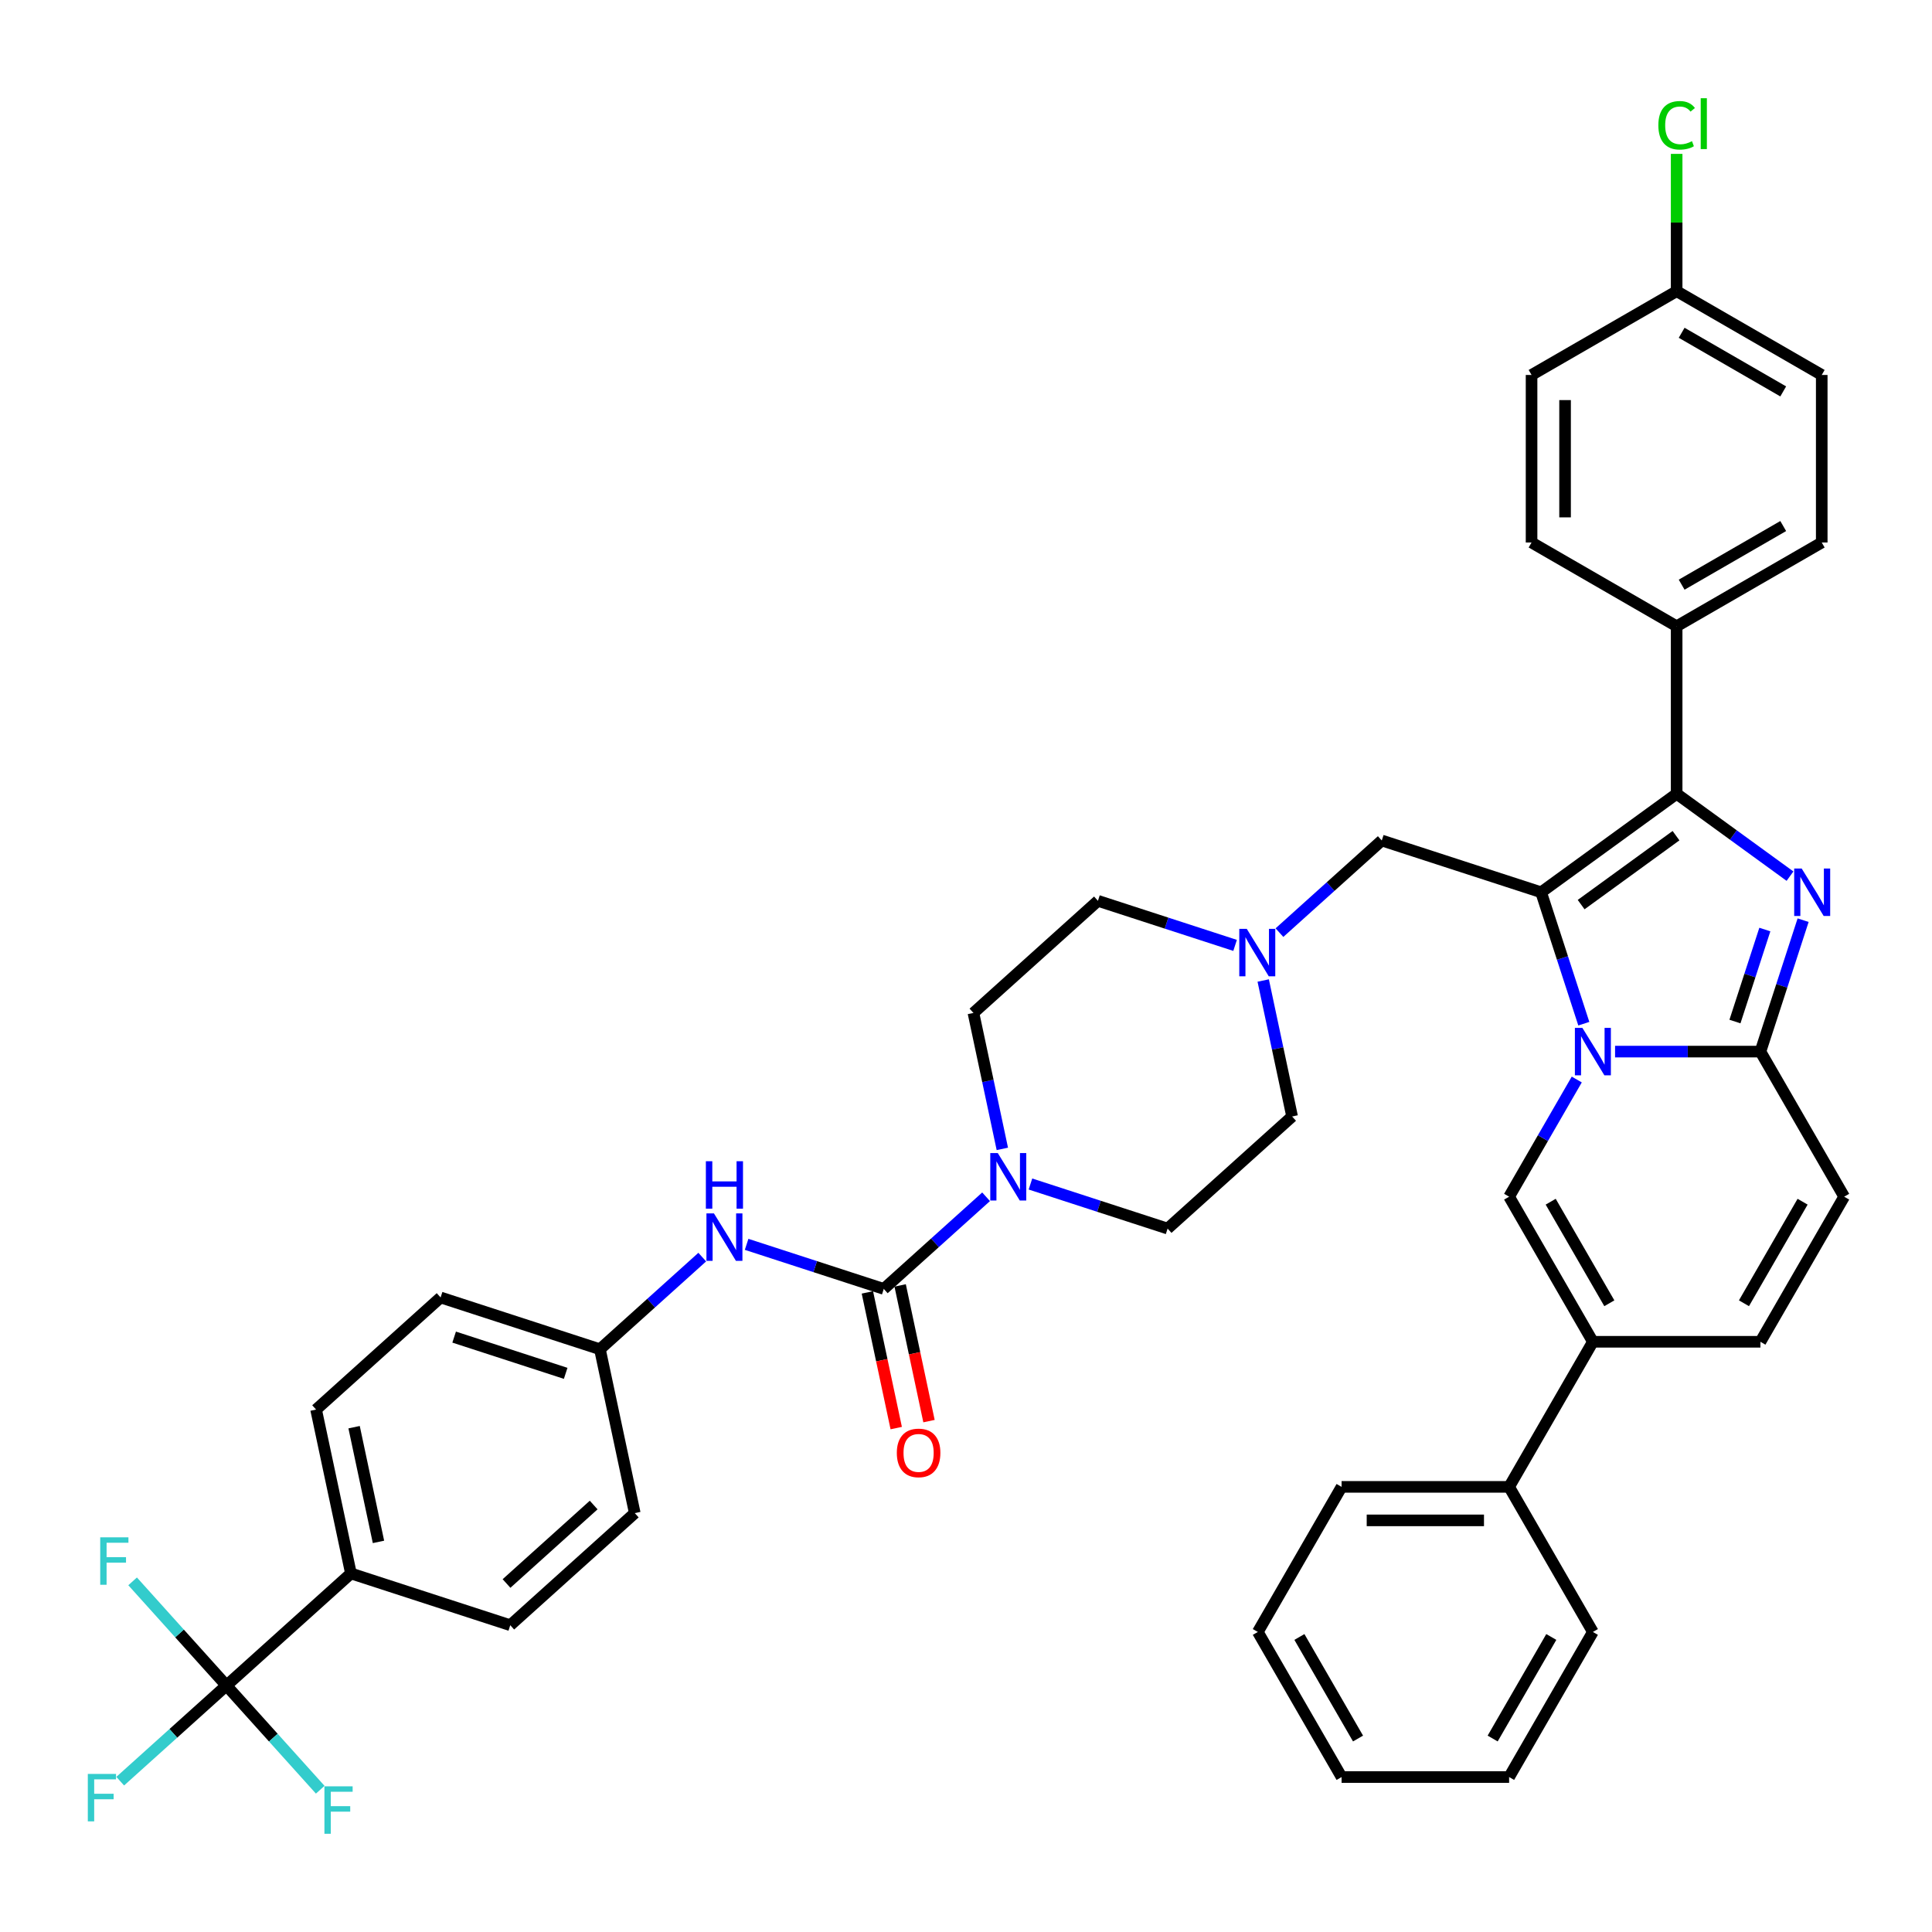 <?xml version='1.0' encoding='iso-8859-1'?>
<svg version='1.1' baseProfile='full'
              xmlns='http://www.w3.org/2000/svg'
                      xmlns:rdkit='http://www.rdkit.org/xml'
                      xmlns:xlink='http://www.w3.org/1999/xlink'
                  xml:space='preserve'
width='1000px' height='1000px' viewBox='0 0 1000 1000'>
<!-- END OF HEADER -->
<rect style='opacity:1.0;fill:#FFFFFF;stroke:none' width='1000' height='1000' x='0' y='0'> </rect>
<path class='bond-0' d='M 639.282,489.335 L 603.787,477.802' style='fill:none;fill-rule:evenodd;stroke:#0000FF;stroke-width:6px;stroke-linecap:butt;stroke-linejoin:miter;stroke-opacity:1' />
<path class='bond-0' d='M 603.787,477.802 L 568.292,466.269' style='fill:none;fill-rule:evenodd;stroke:#000000;stroke-width:6px;stroke-linecap:butt;stroke-linejoin:miter;stroke-opacity:1' />
<path class='bond-1' d='M 653.834,507.512 L 661.313,542.699' style='fill:none;fill-rule:evenodd;stroke:#0000FF;stroke-width:6px;stroke-linecap:butt;stroke-linejoin:miter;stroke-opacity:1' />
<path class='bond-1' d='M 661.313,542.699 L 668.792,577.886' style='fill:none;fill-rule:evenodd;stroke:#000000;stroke-width:6px;stroke-linecap:butt;stroke-linejoin:miter;stroke-opacity:1' />
<path class='bond-2' d='M 662.244,482.728 L 688.725,458.885' style='fill:none;fill-rule:evenodd;stroke:#0000FF;stroke-width:6px;stroke-linecap:butt;stroke-linejoin:miter;stroke-opacity:1' />
<path class='bond-2' d='M 688.725,458.885 L 715.205,435.041' style='fill:none;fill-rule:evenodd;stroke:#000000;stroke-width:6px;stroke-linecap:butt;stroke-linejoin:miter;stroke-opacity:1' />
<path class='bond-3' d='M 533.36,612.843 L 568.855,624.376' style='fill:none;fill-rule:evenodd;stroke:#0000FF;stroke-width:6px;stroke-linecap:butt;stroke-linejoin:miter;stroke-opacity:1' />
<path class='bond-3' d='M 568.855,624.376 L 604.35,635.909' style='fill:none;fill-rule:evenodd;stroke:#000000;stroke-width:6px;stroke-linecap:butt;stroke-linejoin:miter;stroke-opacity:1' />
<path class='bond-4' d='M 518.808,594.666 L 511.329,559.479' style='fill:none;fill-rule:evenodd;stroke:#0000FF;stroke-width:6px;stroke-linecap:butt;stroke-linejoin:miter;stroke-opacity:1' />
<path class='bond-4' d='M 511.329,559.479 L 503.85,524.293' style='fill:none;fill-rule:evenodd;stroke:#000000;stroke-width:6px;stroke-linecap:butt;stroke-linejoin:miter;stroke-opacity:1' />
<path class='bond-5' d='M 510.398,619.451 L 483.917,643.294' style='fill:none;fill-rule:evenodd;stroke:#0000FF;stroke-width:6px;stroke-linecap:butt;stroke-linejoin:miter;stroke-opacity:1' />
<path class='bond-5' d='M 483.917,643.294 L 457.437,667.137' style='fill:none;fill-rule:evenodd;stroke:#000000;stroke-width:6px;stroke-linecap:butt;stroke-linejoin:miter;stroke-opacity:1' />
<path class='bond-6' d='M 568.292,466.269 L 503.85,524.293' style='fill:none;fill-rule:evenodd;stroke:#000000;stroke-width:6px;stroke-linecap:butt;stroke-linejoin:miter;stroke-opacity:1' />
<path class='bond-7' d='M 668.792,577.886 L 604.35,635.909' style='fill:none;fill-rule:evenodd;stroke:#000000;stroke-width:6px;stroke-linecap:butt;stroke-linejoin:miter;stroke-opacity:1' />
<path class='bond-8' d='M 715.205,435.041 L 797.676,461.838' style='fill:none;fill-rule:evenodd;stroke:#000000;stroke-width:6px;stroke-linecap:butt;stroke-linejoin:miter;stroke-opacity:1' />
<path class='bond-9' d='M 117.198,872.436 L 181.64,814.412' style='fill:none;fill-rule:evenodd;stroke:#000000;stroke-width:6px;stroke-linecap:butt;stroke-linejoin:miter;stroke-opacity:1' />
<path class='bond-10' d='M 117.198,872.436 L 89.712,897.184' style='fill:none;fill-rule:evenodd;stroke:#000000;stroke-width:6px;stroke-linecap:butt;stroke-linejoin:miter;stroke-opacity:1' />
<path class='bond-10' d='M 89.712,897.184 L 62.225,921.933' style='fill:none;fill-rule:evenodd;stroke:#33CCCC;stroke-width:6px;stroke-linecap:butt;stroke-linejoin:miter;stroke-opacity:1' />
<path class='bond-11' d='M 117.198,872.436 L 92.921,845.473' style='fill:none;fill-rule:evenodd;stroke:#000000;stroke-width:6px;stroke-linecap:butt;stroke-linejoin:miter;stroke-opacity:1' />
<path class='bond-11' d='M 92.921,845.473 L 68.643,818.51' style='fill:none;fill-rule:evenodd;stroke:#33CCCC;stroke-width:6px;stroke-linecap:butt;stroke-linejoin:miter;stroke-opacity:1' />
<path class='bond-12' d='M 117.198,872.436 L 141.475,899.398' style='fill:none;fill-rule:evenodd;stroke:#000000;stroke-width:6px;stroke-linecap:butt;stroke-linejoin:miter;stroke-opacity:1' />
<path class='bond-12' d='M 141.475,899.398 L 165.752,926.361' style='fill:none;fill-rule:evenodd;stroke:#33CCCC;stroke-width:6px;stroke-linecap:butt;stroke-linejoin:miter;stroke-opacity:1' />
<path class='bond-13' d='M 448.955,668.94 L 456.419,704.057' style='fill:none;fill-rule:evenodd;stroke:#000000;stroke-width:6px;stroke-linecap:butt;stroke-linejoin:miter;stroke-opacity:1' />
<path class='bond-13' d='M 456.419,704.057 L 463.884,739.174' style='fill:none;fill-rule:evenodd;stroke:#FF0000;stroke-width:6px;stroke-linecap:butt;stroke-linejoin:miter;stroke-opacity:1' />
<path class='bond-13' d='M 465.919,665.334 L 473.383,700.451' style='fill:none;fill-rule:evenodd;stroke:#000000;stroke-width:6px;stroke-linecap:butt;stroke-linejoin:miter;stroke-opacity:1' />
<path class='bond-13' d='M 473.383,700.451 L 480.848,735.569' style='fill:none;fill-rule:evenodd;stroke:#FF0000;stroke-width:6px;stroke-linecap:butt;stroke-linejoin:miter;stroke-opacity:1' />
<path class='bond-14' d='M 457.437,667.137 L 421.942,655.604' style='fill:none;fill-rule:evenodd;stroke:#000000;stroke-width:6px;stroke-linecap:butt;stroke-linejoin:miter;stroke-opacity:1' />
<path class='bond-14' d='M 421.942,655.604 L 386.447,644.071' style='fill:none;fill-rule:evenodd;stroke:#0000FF;stroke-width:6px;stroke-linecap:butt;stroke-linejoin:miter;stroke-opacity:1' />
<path class='bond-15' d='M 363.485,650.678 L 337.004,674.521' style='fill:none;fill-rule:evenodd;stroke:#0000FF;stroke-width:6px;stroke-linecap:butt;stroke-linejoin:miter;stroke-opacity:1' />
<path class='bond-15' d='M 337.004,674.521 L 310.524,698.364' style='fill:none;fill-rule:evenodd;stroke:#000000;stroke-width:6px;stroke-linecap:butt;stroke-linejoin:miter;stroke-opacity:1' />
<path class='bond-16' d='M 181.64,814.412 L 163.611,729.591' style='fill:none;fill-rule:evenodd;stroke:#000000;stroke-width:6px;stroke-linecap:butt;stroke-linejoin:miter;stroke-opacity:1' />
<path class='bond-16' d='M 195.9,798.083 L 183.279,738.709' style='fill:none;fill-rule:evenodd;stroke:#000000;stroke-width:6px;stroke-linecap:butt;stroke-linejoin:miter;stroke-opacity:1' />
<path class='bond-17' d='M 181.64,814.412 L 264.111,841.208' style='fill:none;fill-rule:evenodd;stroke:#000000;stroke-width:6px;stroke-linecap:butt;stroke-linejoin:miter;stroke-opacity:1' />
<path class='bond-18' d='M 954.545,619.407 L 911.188,694.504' style='fill:none;fill-rule:evenodd;stroke:#000000;stroke-width:6px;stroke-linecap:butt;stroke-linejoin:miter;stroke-opacity:1' />
<path class='bond-18' d='M 933.022,622 L 902.672,674.568' style='fill:none;fill-rule:evenodd;stroke:#000000;stroke-width:6px;stroke-linecap:butt;stroke-linejoin:miter;stroke-opacity:1' />
<path class='bond-19' d='M 954.545,619.407 L 911.188,544.309' style='fill:none;fill-rule:evenodd;stroke:#000000;stroke-width:6px;stroke-linecap:butt;stroke-linejoin:miter;stroke-opacity:1' />
<path class='bond-20' d='M 911.188,694.504 L 824.473,694.504' style='fill:none;fill-rule:evenodd;stroke:#000000;stroke-width:6px;stroke-linecap:butt;stroke-linejoin:miter;stroke-opacity:1' />
<path class='bond-21' d='M 824.473,694.504 L 781.115,769.602' style='fill:none;fill-rule:evenodd;stroke:#000000;stroke-width:6px;stroke-linecap:butt;stroke-linejoin:miter;stroke-opacity:1' />
<path class='bond-22' d='M 824.473,694.504 L 781.115,619.407' style='fill:none;fill-rule:evenodd;stroke:#000000;stroke-width:6px;stroke-linecap:butt;stroke-linejoin:miter;stroke-opacity:1' />
<path class='bond-22' d='M 832.988,674.568 L 802.638,622' style='fill:none;fill-rule:evenodd;stroke:#000000;stroke-width:6px;stroke-linecap:butt;stroke-linejoin:miter;stroke-opacity:1' />
<path class='bond-23' d='M 781.115,619.407 L 798.623,589.081' style='fill:none;fill-rule:evenodd;stroke:#000000;stroke-width:6px;stroke-linecap:butt;stroke-linejoin:miter;stroke-opacity:1' />
<path class='bond-23' d='M 798.623,589.081 L 816.132,558.756' style='fill:none;fill-rule:evenodd;stroke:#0000FF;stroke-width:6px;stroke-linecap:butt;stroke-linejoin:miter;stroke-opacity:1' />
<path class='bond-24' d='M 933.29,476.285 L 922.239,510.297' style='fill:none;fill-rule:evenodd;stroke:#0000FF;stroke-width:6px;stroke-linecap:butt;stroke-linejoin:miter;stroke-opacity:1' />
<path class='bond-24' d='M 922.239,510.297 L 911.188,544.309' style='fill:none;fill-rule:evenodd;stroke:#000000;stroke-width:6px;stroke-linecap:butt;stroke-linejoin:miter;stroke-opacity:1' />
<path class='bond-24' d='M 913.481,481.129 L 905.745,504.938' style='fill:none;fill-rule:evenodd;stroke:#0000FF;stroke-width:6px;stroke-linecap:butt;stroke-linejoin:miter;stroke-opacity:1' />
<path class='bond-24' d='M 905.745,504.938 L 898.009,528.746' style='fill:none;fill-rule:evenodd;stroke:#000000;stroke-width:6px;stroke-linecap:butt;stroke-linejoin:miter;stroke-opacity:1' />
<path class='bond-25' d='M 926.503,453.496 L 897.167,432.182' style='fill:none;fill-rule:evenodd;stroke:#0000FF;stroke-width:6px;stroke-linecap:butt;stroke-linejoin:miter;stroke-opacity:1' />
<path class='bond-25' d='M 897.167,432.182 L 867.83,410.868' style='fill:none;fill-rule:evenodd;stroke:#000000;stroke-width:6px;stroke-linecap:butt;stroke-linejoin:miter;stroke-opacity:1' />
<path class='bond-26' d='M 911.188,544.309 L 873.571,544.309' style='fill:none;fill-rule:evenodd;stroke:#000000;stroke-width:6px;stroke-linecap:butt;stroke-linejoin:miter;stroke-opacity:1' />
<path class='bond-26' d='M 873.571,544.309 L 835.954,544.309' style='fill:none;fill-rule:evenodd;stroke:#0000FF;stroke-width:6px;stroke-linecap:butt;stroke-linejoin:miter;stroke-opacity:1' />
<path class='bond-27' d='M 819.779,529.862 L 808.727,495.85' style='fill:none;fill-rule:evenodd;stroke:#0000FF;stroke-width:6px;stroke-linecap:butt;stroke-linejoin:miter;stroke-opacity:1' />
<path class='bond-27' d='M 808.727,495.85 L 797.676,461.838' style='fill:none;fill-rule:evenodd;stroke:#000000;stroke-width:6px;stroke-linecap:butt;stroke-linejoin:miter;stroke-opacity:1' />
<path class='bond-28' d='M 797.676,461.838 L 867.83,410.868' style='fill:none;fill-rule:evenodd;stroke:#000000;stroke-width:6px;stroke-linecap:butt;stroke-linejoin:miter;stroke-opacity:1' />
<path class='bond-28' d='M 818.393,468.223 L 867.501,432.544' style='fill:none;fill-rule:evenodd;stroke:#000000;stroke-width:6px;stroke-linecap:butt;stroke-linejoin:miter;stroke-opacity:1' />
<path class='bond-29' d='M 867.83,410.868 L 867.83,324.153' style='fill:none;fill-rule:evenodd;stroke:#000000;stroke-width:6px;stroke-linecap:butt;stroke-linejoin:miter;stroke-opacity:1' />
<path class='bond-30' d='M 781.115,769.602 L 694.4,769.602' style='fill:none;fill-rule:evenodd;stroke:#000000;stroke-width:6px;stroke-linecap:butt;stroke-linejoin:miter;stroke-opacity:1' />
<path class='bond-30' d='M 768.108,786.945 L 707.407,786.945' style='fill:none;fill-rule:evenodd;stroke:#000000;stroke-width:6px;stroke-linecap:butt;stroke-linejoin:miter;stroke-opacity:1' />
<path class='bond-31' d='M 781.115,769.602 L 824.473,844.699' style='fill:none;fill-rule:evenodd;stroke:#000000;stroke-width:6px;stroke-linecap:butt;stroke-linejoin:miter;stroke-opacity:1' />
<path class='bond-32' d='M 867.83,324.153 L 942.928,280.795' style='fill:none;fill-rule:evenodd;stroke:#000000;stroke-width:6px;stroke-linecap:butt;stroke-linejoin:miter;stroke-opacity:1' />
<path class='bond-32' d='M 870.423,302.63 L 922.992,272.279' style='fill:none;fill-rule:evenodd;stroke:#000000;stroke-width:6px;stroke-linecap:butt;stroke-linejoin:miter;stroke-opacity:1' />
<path class='bond-33' d='M 867.83,324.153 L 792.733,280.795' style='fill:none;fill-rule:evenodd;stroke:#000000;stroke-width:6px;stroke-linecap:butt;stroke-linejoin:miter;stroke-opacity:1' />
<path class='bond-34' d='M 942.928,280.795 L 942.928,194.08' style='fill:none;fill-rule:evenodd;stroke:#000000;stroke-width:6px;stroke-linecap:butt;stroke-linejoin:miter;stroke-opacity:1' />
<path class='bond-35' d='M 792.733,280.795 L 792.733,194.08' style='fill:none;fill-rule:evenodd;stroke:#000000;stroke-width:6px;stroke-linecap:butt;stroke-linejoin:miter;stroke-opacity:1' />
<path class='bond-35' d='M 810.076,267.788 L 810.076,207.087' style='fill:none;fill-rule:evenodd;stroke:#000000;stroke-width:6px;stroke-linecap:butt;stroke-linejoin:miter;stroke-opacity:1' />
<path class='bond-36' d='M 867.83,150.722 L 792.733,194.08' style='fill:none;fill-rule:evenodd;stroke:#000000;stroke-width:6px;stroke-linecap:butt;stroke-linejoin:miter;stroke-opacity:1' />
<path class='bond-37' d='M 867.83,150.722 L 867.83,115.186' style='fill:none;fill-rule:evenodd;stroke:#000000;stroke-width:6px;stroke-linecap:butt;stroke-linejoin:miter;stroke-opacity:1' />
<path class='bond-37' d='M 867.83,115.186 L 867.83,79.65' style='fill:none;fill-rule:evenodd;stroke:#00CC00;stroke-width:6px;stroke-linecap:butt;stroke-linejoin:miter;stroke-opacity:1' />
<path class='bond-38' d='M 867.83,150.722 L 942.928,194.08' style='fill:none;fill-rule:evenodd;stroke:#000000;stroke-width:6px;stroke-linecap:butt;stroke-linejoin:miter;stroke-opacity:1' />
<path class='bond-38' d='M 870.423,172.245 L 922.992,202.596' style='fill:none;fill-rule:evenodd;stroke:#000000;stroke-width:6px;stroke-linecap:butt;stroke-linejoin:miter;stroke-opacity:1' />
<path class='bond-39' d='M 694.4,769.602 L 651.042,844.699' style='fill:none;fill-rule:evenodd;stroke:#000000;stroke-width:6px;stroke-linecap:butt;stroke-linejoin:miter;stroke-opacity:1' />
<path class='bond-40' d='M 824.473,844.699 L 781.115,919.797' style='fill:none;fill-rule:evenodd;stroke:#000000;stroke-width:6px;stroke-linecap:butt;stroke-linejoin:miter;stroke-opacity:1' />
<path class='bond-40' d='M 802.949,847.293 L 772.599,899.861' style='fill:none;fill-rule:evenodd;stroke:#000000;stroke-width:6px;stroke-linecap:butt;stroke-linejoin:miter;stroke-opacity:1' />
<path class='bond-41' d='M 651.042,844.699 L 694.4,919.797' style='fill:none;fill-rule:evenodd;stroke:#000000;stroke-width:6px;stroke-linecap:butt;stroke-linejoin:miter;stroke-opacity:1' />
<path class='bond-41' d='M 672.565,847.293 L 702.916,899.861' style='fill:none;fill-rule:evenodd;stroke:#000000;stroke-width:6px;stroke-linecap:butt;stroke-linejoin:miter;stroke-opacity:1' />
<path class='bond-42' d='M 781.115,919.797 L 694.4,919.797' style='fill:none;fill-rule:evenodd;stroke:#000000;stroke-width:6px;stroke-linecap:butt;stroke-linejoin:miter;stroke-opacity:1' />
<path class='bond-43' d='M 163.611,729.591 L 228.053,671.568' style='fill:none;fill-rule:evenodd;stroke:#000000;stroke-width:6px;stroke-linecap:butt;stroke-linejoin:miter;stroke-opacity:1' />
<path class='bond-44' d='M 264.111,841.208 L 328.553,783.184' style='fill:none;fill-rule:evenodd;stroke:#000000;stroke-width:6px;stroke-linecap:butt;stroke-linejoin:miter;stroke-opacity:1' />
<path class='bond-44' d='M 262.173,819.616 L 307.282,779' style='fill:none;fill-rule:evenodd;stroke:#000000;stroke-width:6px;stroke-linecap:butt;stroke-linejoin:miter;stroke-opacity:1' />
<path class='bond-45' d='M 310.524,698.364 L 328.553,783.184' style='fill:none;fill-rule:evenodd;stroke:#000000;stroke-width:6px;stroke-linecap:butt;stroke-linejoin:miter;stroke-opacity:1' />
<path class='bond-46' d='M 310.524,698.364 L 228.053,671.568' style='fill:none;fill-rule:evenodd;stroke:#000000;stroke-width:6px;stroke-linecap:butt;stroke-linejoin:miter;stroke-opacity:1' />
<path class='bond-46' d='M 292.794,710.839 L 235.064,692.081' style='fill:none;fill-rule:evenodd;stroke:#000000;stroke-width:6px;stroke-linecap:butt;stroke-linejoin:miter;stroke-opacity:1' />
<path  class='atom-0' d='M 645.335 480.786
L 653.382 493.794
Q 654.18 495.077, 655.463 497.401
Q 656.746 499.725, 656.816 499.864
L 656.816 480.786
L 660.076 480.786
L 660.076 505.344
L 656.712 505.344
L 648.075 491.123
Q 647.069 489.458, 645.994 487.55
Q 644.953 485.642, 644.641 485.053
L 644.641 505.344
L 641.45 505.344
L 641.45 480.786
L 645.335 480.786
' fill='#0000FF'/>
<path  class='atom-1' d='M 516.451 596.834
L 524.498 609.841
Q 525.296 611.125, 526.579 613.449
Q 527.862 615.773, 527.932 615.911
L 527.932 596.834
L 531.192 596.834
L 531.192 621.392
L 527.828 621.392
L 519.191 607.17
Q 518.185 605.506, 517.11 603.598
Q 516.069 601.69, 515.757 601.1
L 515.757 621.392
L 512.566 621.392
L 512.566 596.834
L 516.451 596.834
' fill='#0000FF'/>
<path  class='atom-9' d='M 464.193 752.026
Q 464.193 746.13, 467.107 742.835
Q 470.02 739.539, 475.466 739.539
Q 480.912 739.539, 483.825 742.835
Q 486.739 746.13, 486.739 752.026
Q 486.739 757.992, 483.791 761.392
Q 480.842 764.756, 475.466 764.756
Q 470.055 764.756, 467.107 761.392
Q 464.193 758.027, 464.193 752.026
M 475.466 761.981
Q 479.212 761.981, 481.224 759.484
Q 483.271 756.952, 483.271 752.026
Q 483.271 747.205, 481.224 744.777
Q 479.212 742.314, 475.466 742.314
Q 471.72 742.314, 469.674 744.742
Q 467.662 747.17, 467.662 752.026
Q 467.662 756.987, 469.674 759.484
Q 471.72 761.981, 475.466 761.981
' fill='#FF0000'/>
<path  class='atom-10' d='M 369.538 628.061
L 377.585 641.069
Q 378.383 642.352, 379.666 644.676
Q 380.949 647, 381.019 647.139
L 381.019 628.061
L 384.279 628.061
L 384.279 652.619
L 380.915 652.619
L 372.278 638.398
Q 371.272 636.733, 370.197 634.825
Q 369.156 632.917, 368.844 632.328
L 368.844 652.619
L 365.653 652.619
L 365.653 628.061
L 369.538 628.061
' fill='#0000FF'/>
<path  class='atom-10' d='M 365.358 601.048
L 368.688 601.048
L 368.688 611.488
L 381.244 611.488
L 381.244 601.048
L 384.574 601.048
L 384.574 625.606
L 381.244 625.606
L 381.244 614.263
L 368.688 614.263
L 368.688 625.606
L 365.358 625.606
L 365.358 601.048
' fill='#0000FF'/>
<path  class='atom-16' d='M 932.556 449.559
L 940.603 462.566
Q 941.401 463.85, 942.684 466.174
Q 943.968 468.498, 944.037 468.636
L 944.037 449.559
L 947.298 449.559
L 947.298 474.117
L 943.933 474.117
L 935.296 459.895
Q 934.29 458.231, 933.215 456.323
Q 932.174 454.415, 931.862 453.825
L 931.862 474.117
L 928.671 474.117
L 928.671 449.559
L 932.556 449.559
' fill='#0000FF'/>
<path  class='atom-18' d='M 819.044 532.03
L 827.091 545.037
Q 827.889 546.321, 829.173 548.645
Q 830.456 550.969, 830.525 551.107
L 830.525 532.03
L 833.786 532.03
L 833.786 556.588
L 830.421 556.588
L 821.784 542.367
Q 820.779 540.702, 819.703 538.794
Q 818.663 536.886, 818.35 536.297
L 818.35 556.588
L 815.159 556.588
L 815.159 532.03
L 819.044 532.03
' fill='#0000FF'/>
<path  class='atom-28' d='M 858.361 64.857
Q 858.361 58.752, 861.205 55.561
Q 864.084 52.335, 869.53 52.335
Q 874.594 52.335, 877.3 55.908
L 875.01 57.781
Q 873.033 55.179, 869.53 55.179
Q 865.818 55.179, 863.841 57.677
Q 861.899 60.139, 861.899 64.857
Q 861.899 69.713, 863.911 72.21
Q 865.957 74.708, 869.911 74.708
Q 872.617 74.708, 875.773 73.077
L 876.745 75.679
Q 875.461 76.511, 873.519 76.997
Q 871.576 77.483, 869.426 77.483
Q 864.084 77.483, 861.205 74.222
Q 858.361 70.962, 858.361 64.857
' fill='#00CC00'/>
<path  class='atom-28' d='M 880.283 50.844
L 883.474 50.844
L 883.474 77.17
L 880.283 77.17
L 880.283 50.844
' fill='#00CC00'/>
<path  class='atom-34' d='M 45.455 918.181
L 60.057 918.181
L 60.057 920.99
L 48.75 920.99
L 48.75 928.448
L 58.809 928.448
L 58.809 931.292
L 48.75 931.292
L 48.75 942.738
L 45.455 942.738
L 45.455 918.181
' fill='#33CCCC'/>
<path  class='atom-35' d='M 51.873 795.715
L 66.476 795.715
L 66.476 798.524
L 55.168 798.524
L 55.168 805.982
L 65.227 805.982
L 65.227 808.826
L 55.168 808.826
L 55.168 820.272
L 51.873 820.272
L 51.873 795.715
' fill='#33CCCC'/>
<path  class='atom-36' d='M 167.92 924.599
L 182.523 924.599
L 182.523 927.408
L 171.216 927.408
L 171.216 934.866
L 181.275 934.866
L 181.275 937.71
L 171.216 937.71
L 171.216 949.156
L 167.92 949.156
L 167.92 924.599
' fill='#33CCCC'/>
</svg>
